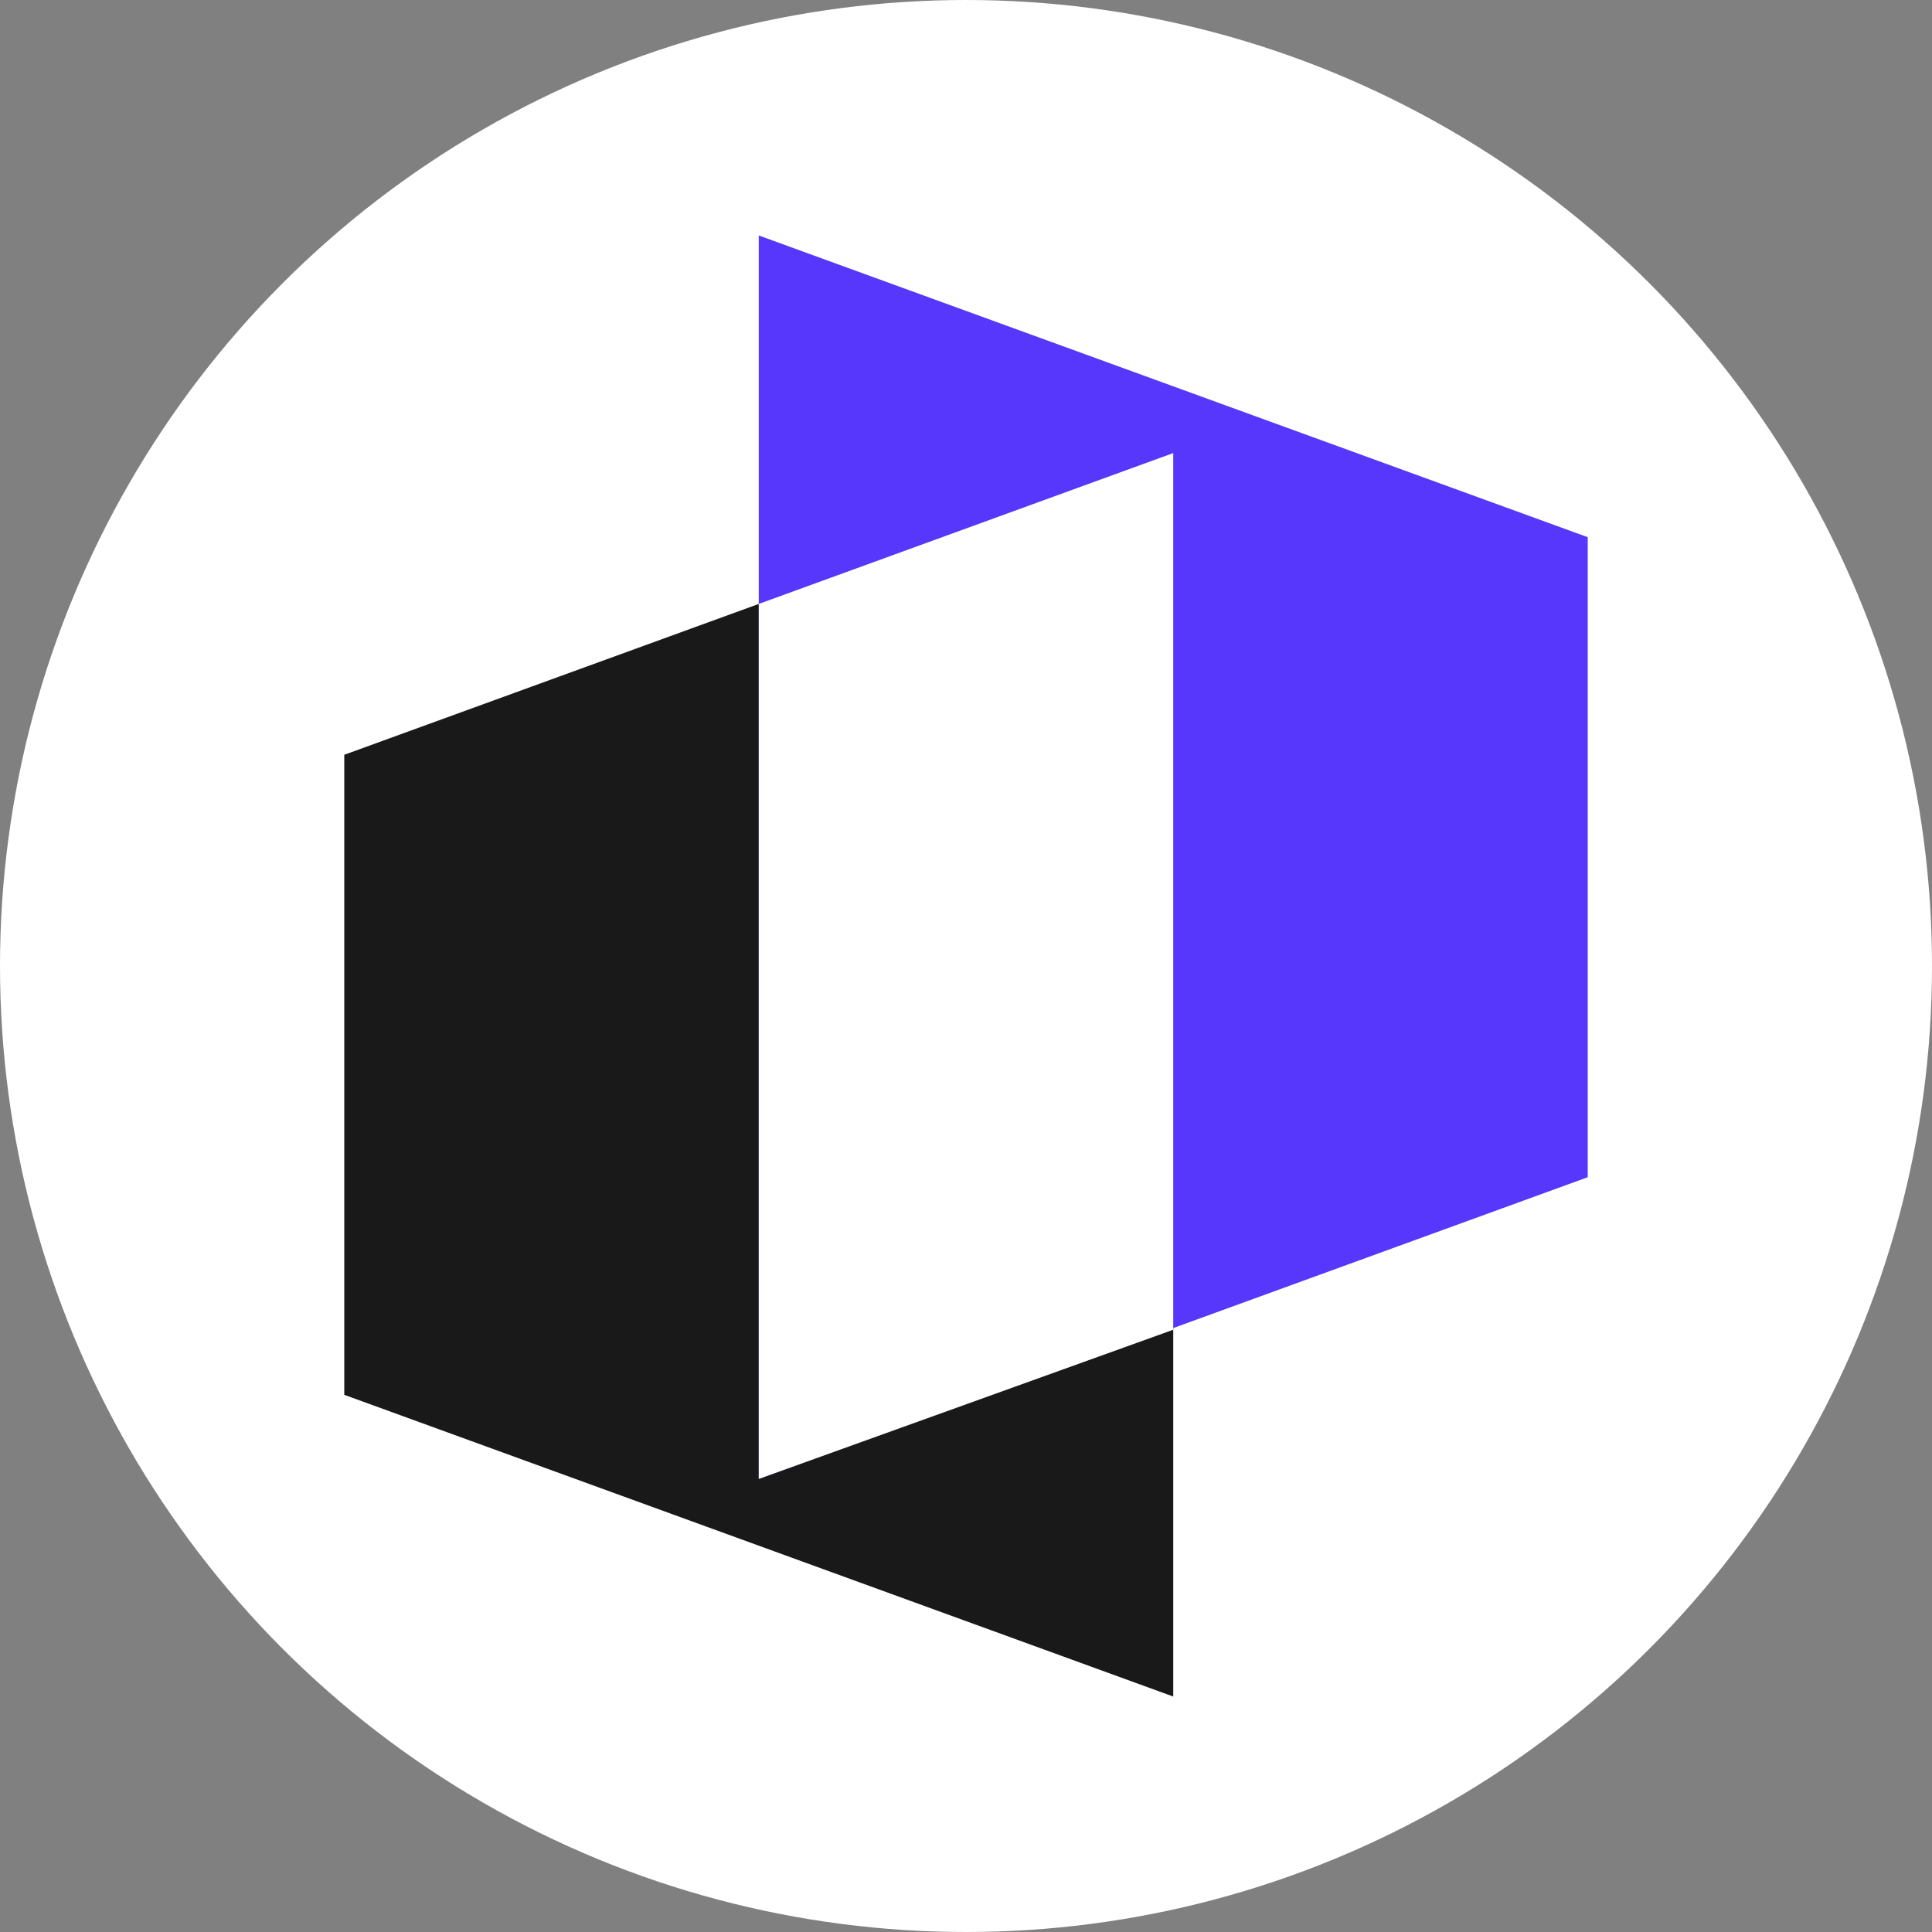 <?xml version="1.0" encoding="UTF-8"?>
<svg id="Layer_2" data-name="Layer 2" xmlns="http://www.w3.org/2000/svg" viewBox="0 0 320 320" width="320" height="320">
  <rect x="0" y="0" width="320" height="320" fill="#808080" stroke="none"/>
  <defs>
    <style>
      .cls-1 {
        fill: #fff;
      }

      .cls-2 {
        fill: #191919;
      }

      .cls-3 {
        fill: #5637fb;
      }
    </style>
  </defs>
  <g id="Layer_1-2" data-name="Layer 1">
    <g>
      <circle class="cls-1" cx="160" cy="160" r="160"/>
      <g>
        <polygon class="cls-2" points="57.021 125.017 194.326 75.043 194.326 281 57.021 231.025 57.021 125.017"/>
        <polygon class="cls-3" points="262.979 88.975 125.674 39 125.674 244.957 262.979 194.983 262.979 88.975"/>
        <polygon class="cls-1" points="194.326 75.043 125.674 100.03 125.674 244.957 194.326 220.247 194.326 75.043"/>
      </g>
    </g>
  </g>
</svg>